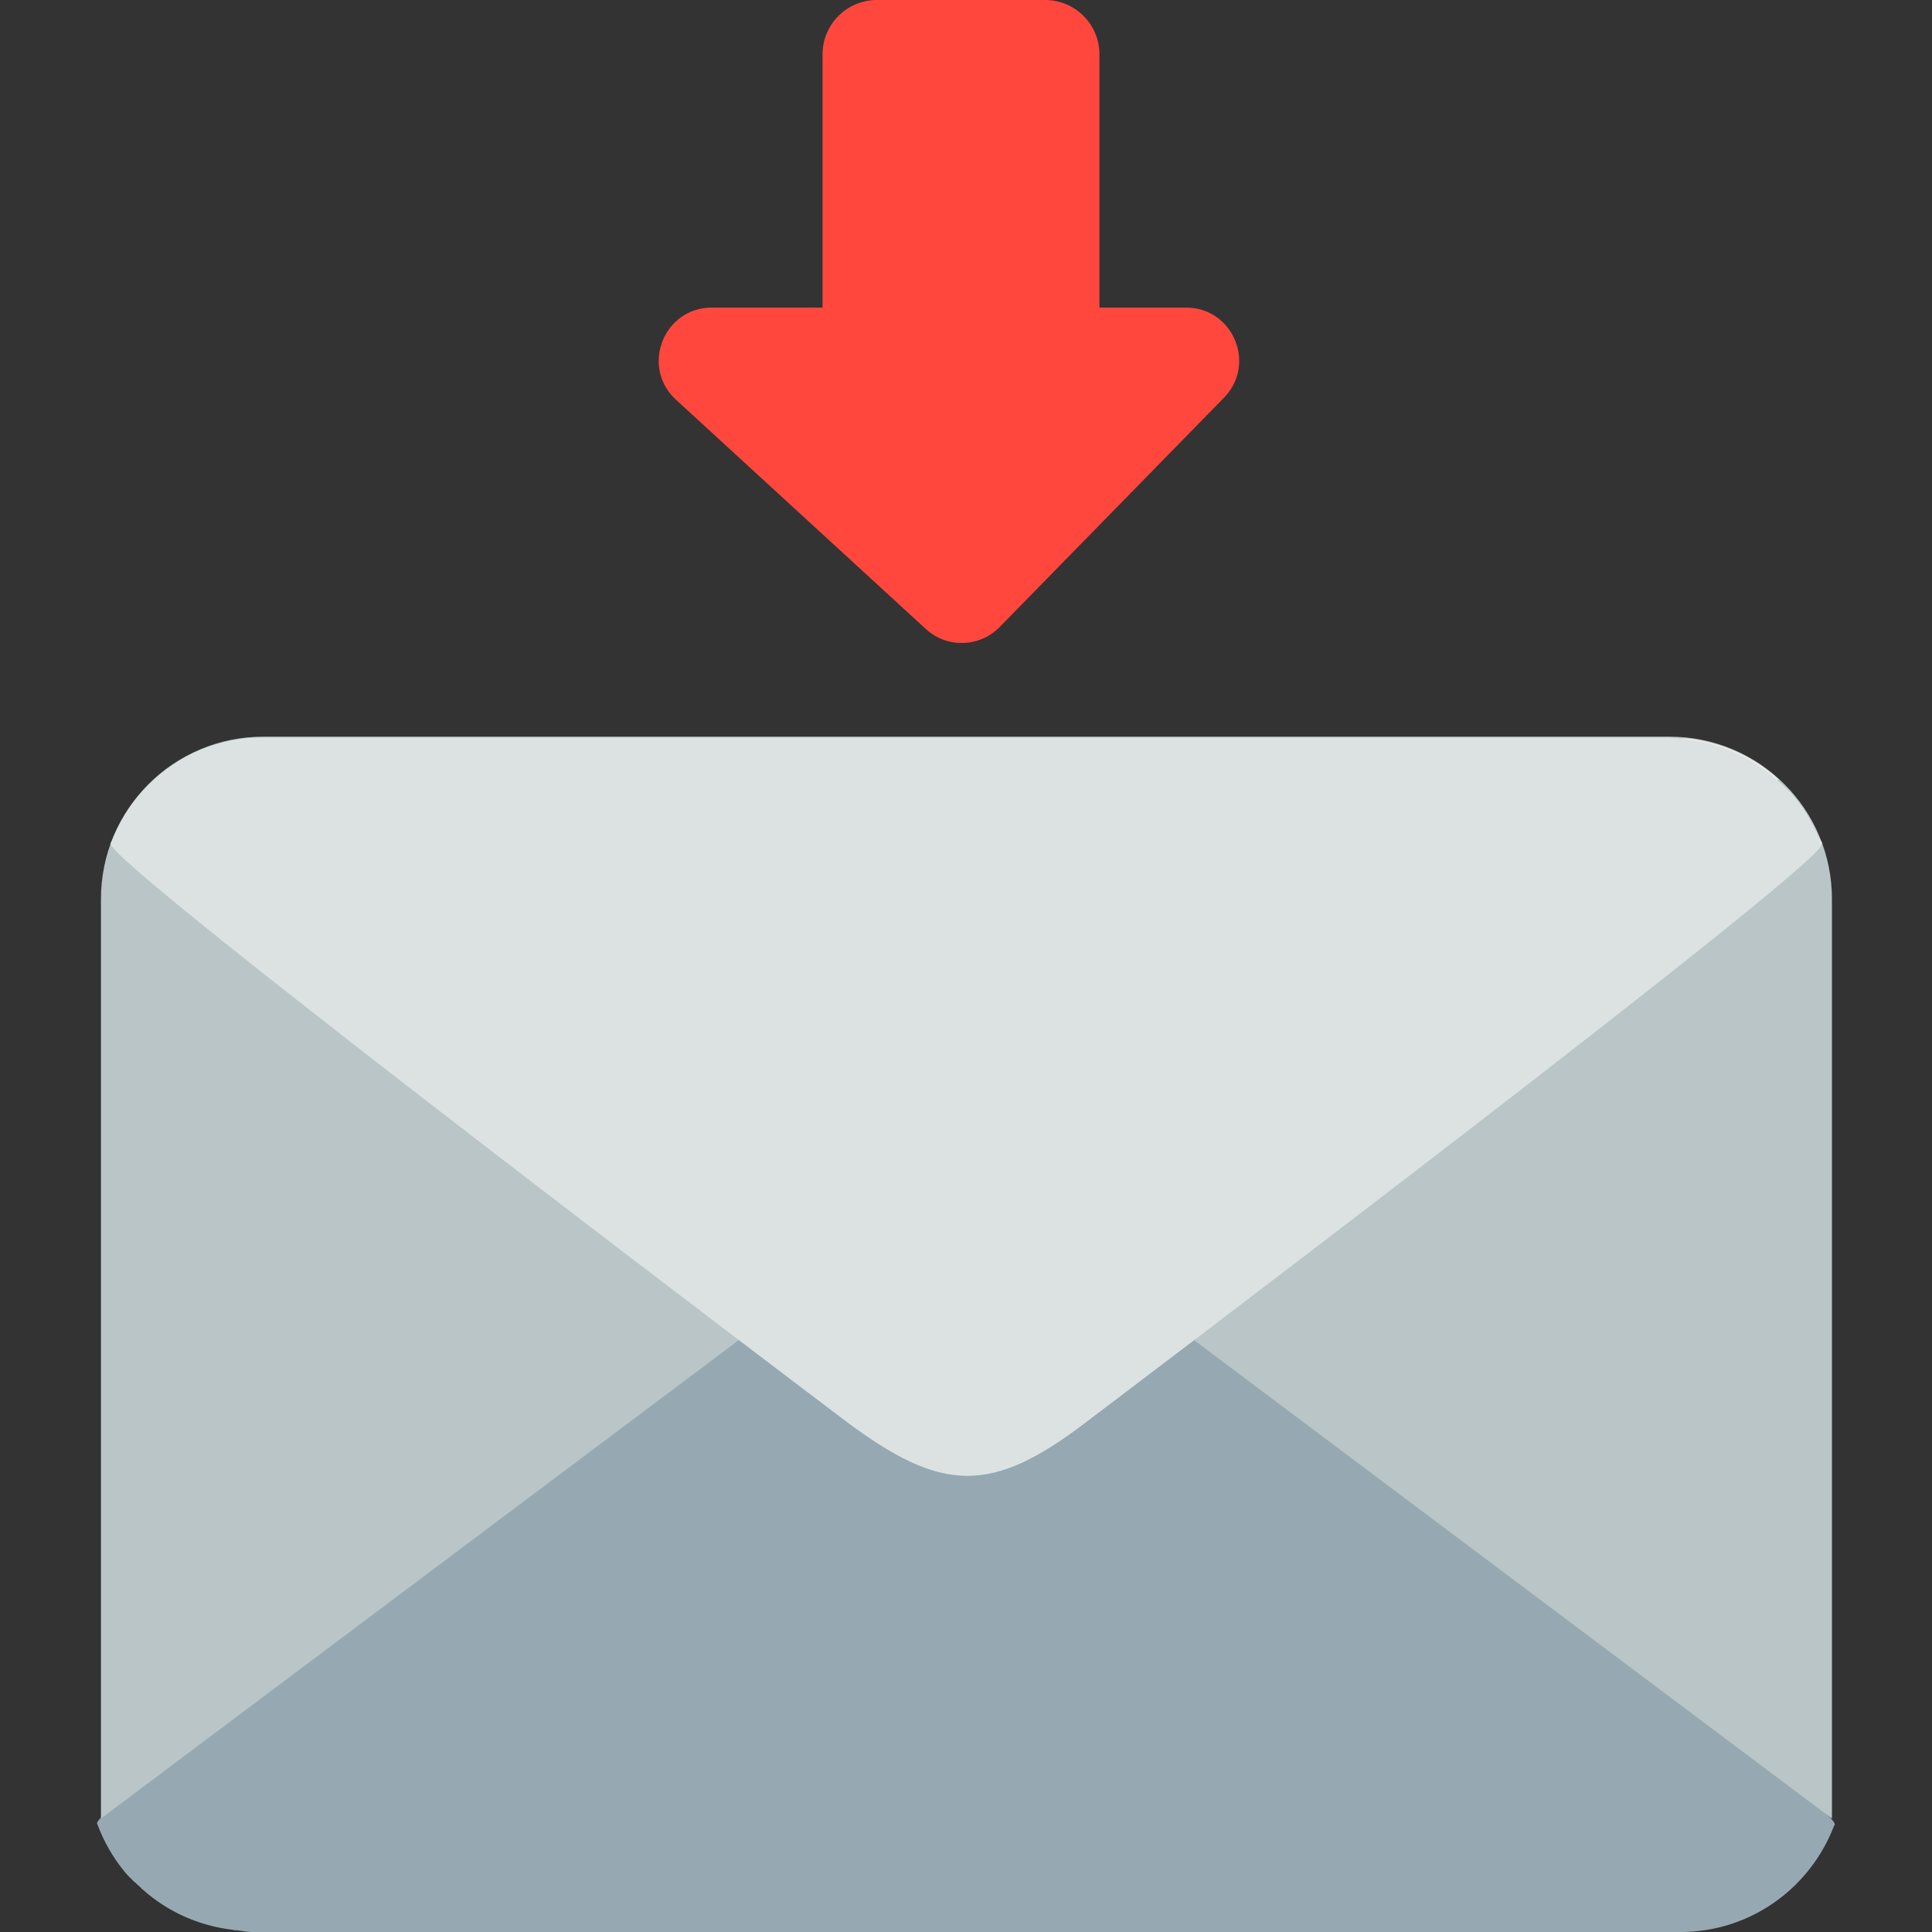 <?xml version="1.0" encoding="iso-8859-1"?>
<!-- Generator: Adobe Illustrator 18.1.1, SVG Export Plug-In . SVG Version: 6.00 Build 0)  -->
<!DOCTYPE svg PUBLIC "-//W3C//DTD SVG 1.1//EN" "http://www.w3.org/Graphics/SVG/1.1/DTD/svg11.dtd">
<svg version="1.1" xmlns="http://www.w3.org/2000/svg" xmlns:xlink="http://www.w3.org/1999/xlink" x="0px" y="0px"
	 viewBox="0 0 512 512" enable-background="new 0 0 512 512" xml:space="preserve">
<rect x="0" y="0" width="512" height="512" fill="#333333" stroke="none"/>
<g id="Layer_2">
	<path fill="#96A9B2" d="M486.182,483.414c1.746-4.72-198.773-156.127-198.773-156.127c-25.103-18.525-38.307-18.817-63.132,0
		c0,0-200.227,151.285-198.542,155.94l-0.041,0.034c0.02,0.041,0.054,0.068,0.082,0.105c1.713,4.672,4.2,8.974,7.305,12.738
		c1.325,1.607,2.922,2.953,4.458,4.353l-0.075,0.058c0.122,0.109,0.285,0.16,0.408,0.268c6.51,5.807,14.719,9.568,23.839,10.642
		c0.143,0.017,0.258,0.092,0.401,0.109h0.55c1.386,0.133,2.705,0.466,4.125,0.466H445.34c18.64,0,34.434-11.723,40.706-28.154
		c0.075-0.122,0.19-0.211,0.258-0.336L486.182,483.414z"/>
</g>
<g id="Layer_3">
	<path fill="#B9C5C6" d="M256.119,309.911L26.753,481.936V238.234c0-23.754,19.252-43.006,43.006-43.006h372.72
		c23.754,0,43.006,19.252,43.006,43.006v243.701L256.119,309.911z"/>
</g>
<g id="Layer_4">
	<path fill="#EDECE6" d="M29.429,223.281l195.83,153.814c24.716,18.239,37.717,18.527,62.159,0l195.522-153.57
		c-3.392-6.149-8.471-11.007-14.278-14.881l2.69-2.108c-6.564-5.975-14.954-9.849-24.268-10.849l-381.911,0.013
		c-9.287,0.987-17.691,4.874-24.241,10.836l2.67,2.081C37.859,212.438,32.828,217.212,29.429,223.281z"/>
</g>
<g id="Layer_5">
	<path fill="#DCE2E2" d="M29.365,223.604c-1.72,4.647,195.71,153.721,195.71,153.721c24.716,18.239,37.717,18.527,62.159,0
		c0,0,197.142-148.953,195.482-153.537l0.04-0.033c-0.02-0.04-0.054-0.067-0.08-0.104c-1.686-4.6-4.135-8.835-7.193-12.542
		c-1.305-1.582-2.877-2.907-4.389-4.286l0.074-0.057c-0.12-0.107-0.281-0.157-0.401-0.264c-6.41-5.717-14.493-9.421-23.472-10.478
		c-0.141-0.017-0.254-0.09-0.395-0.107h-0.542c-1.365-0.13-2.663-0.458-4.061-0.458H69.577c-18.353,0-33.903,11.542-40.079,27.721
		c-0.074,0.12-0.187,0.207-0.254,0.331L29.365,223.604z"/>
</g>
<g id="Layer_6">
	<path fill="#FF473E" d="M314.311,81.508h-22.949V14.4c0-7.953-6.447-14.4-14.4-14.4h-44.577c-7.953,0-14.4,6.447-14.4,14.4v67.108
		H188.65c-12.819,0-18.952,15.752-9.507,24.42l66.219,60.768c5.593,5.133,14.25,4.899,19.558-0.527l59.442-60.768
		C333.069,96.499,326.763,81.508,314.311,81.508z"/>
</g>
</svg>
